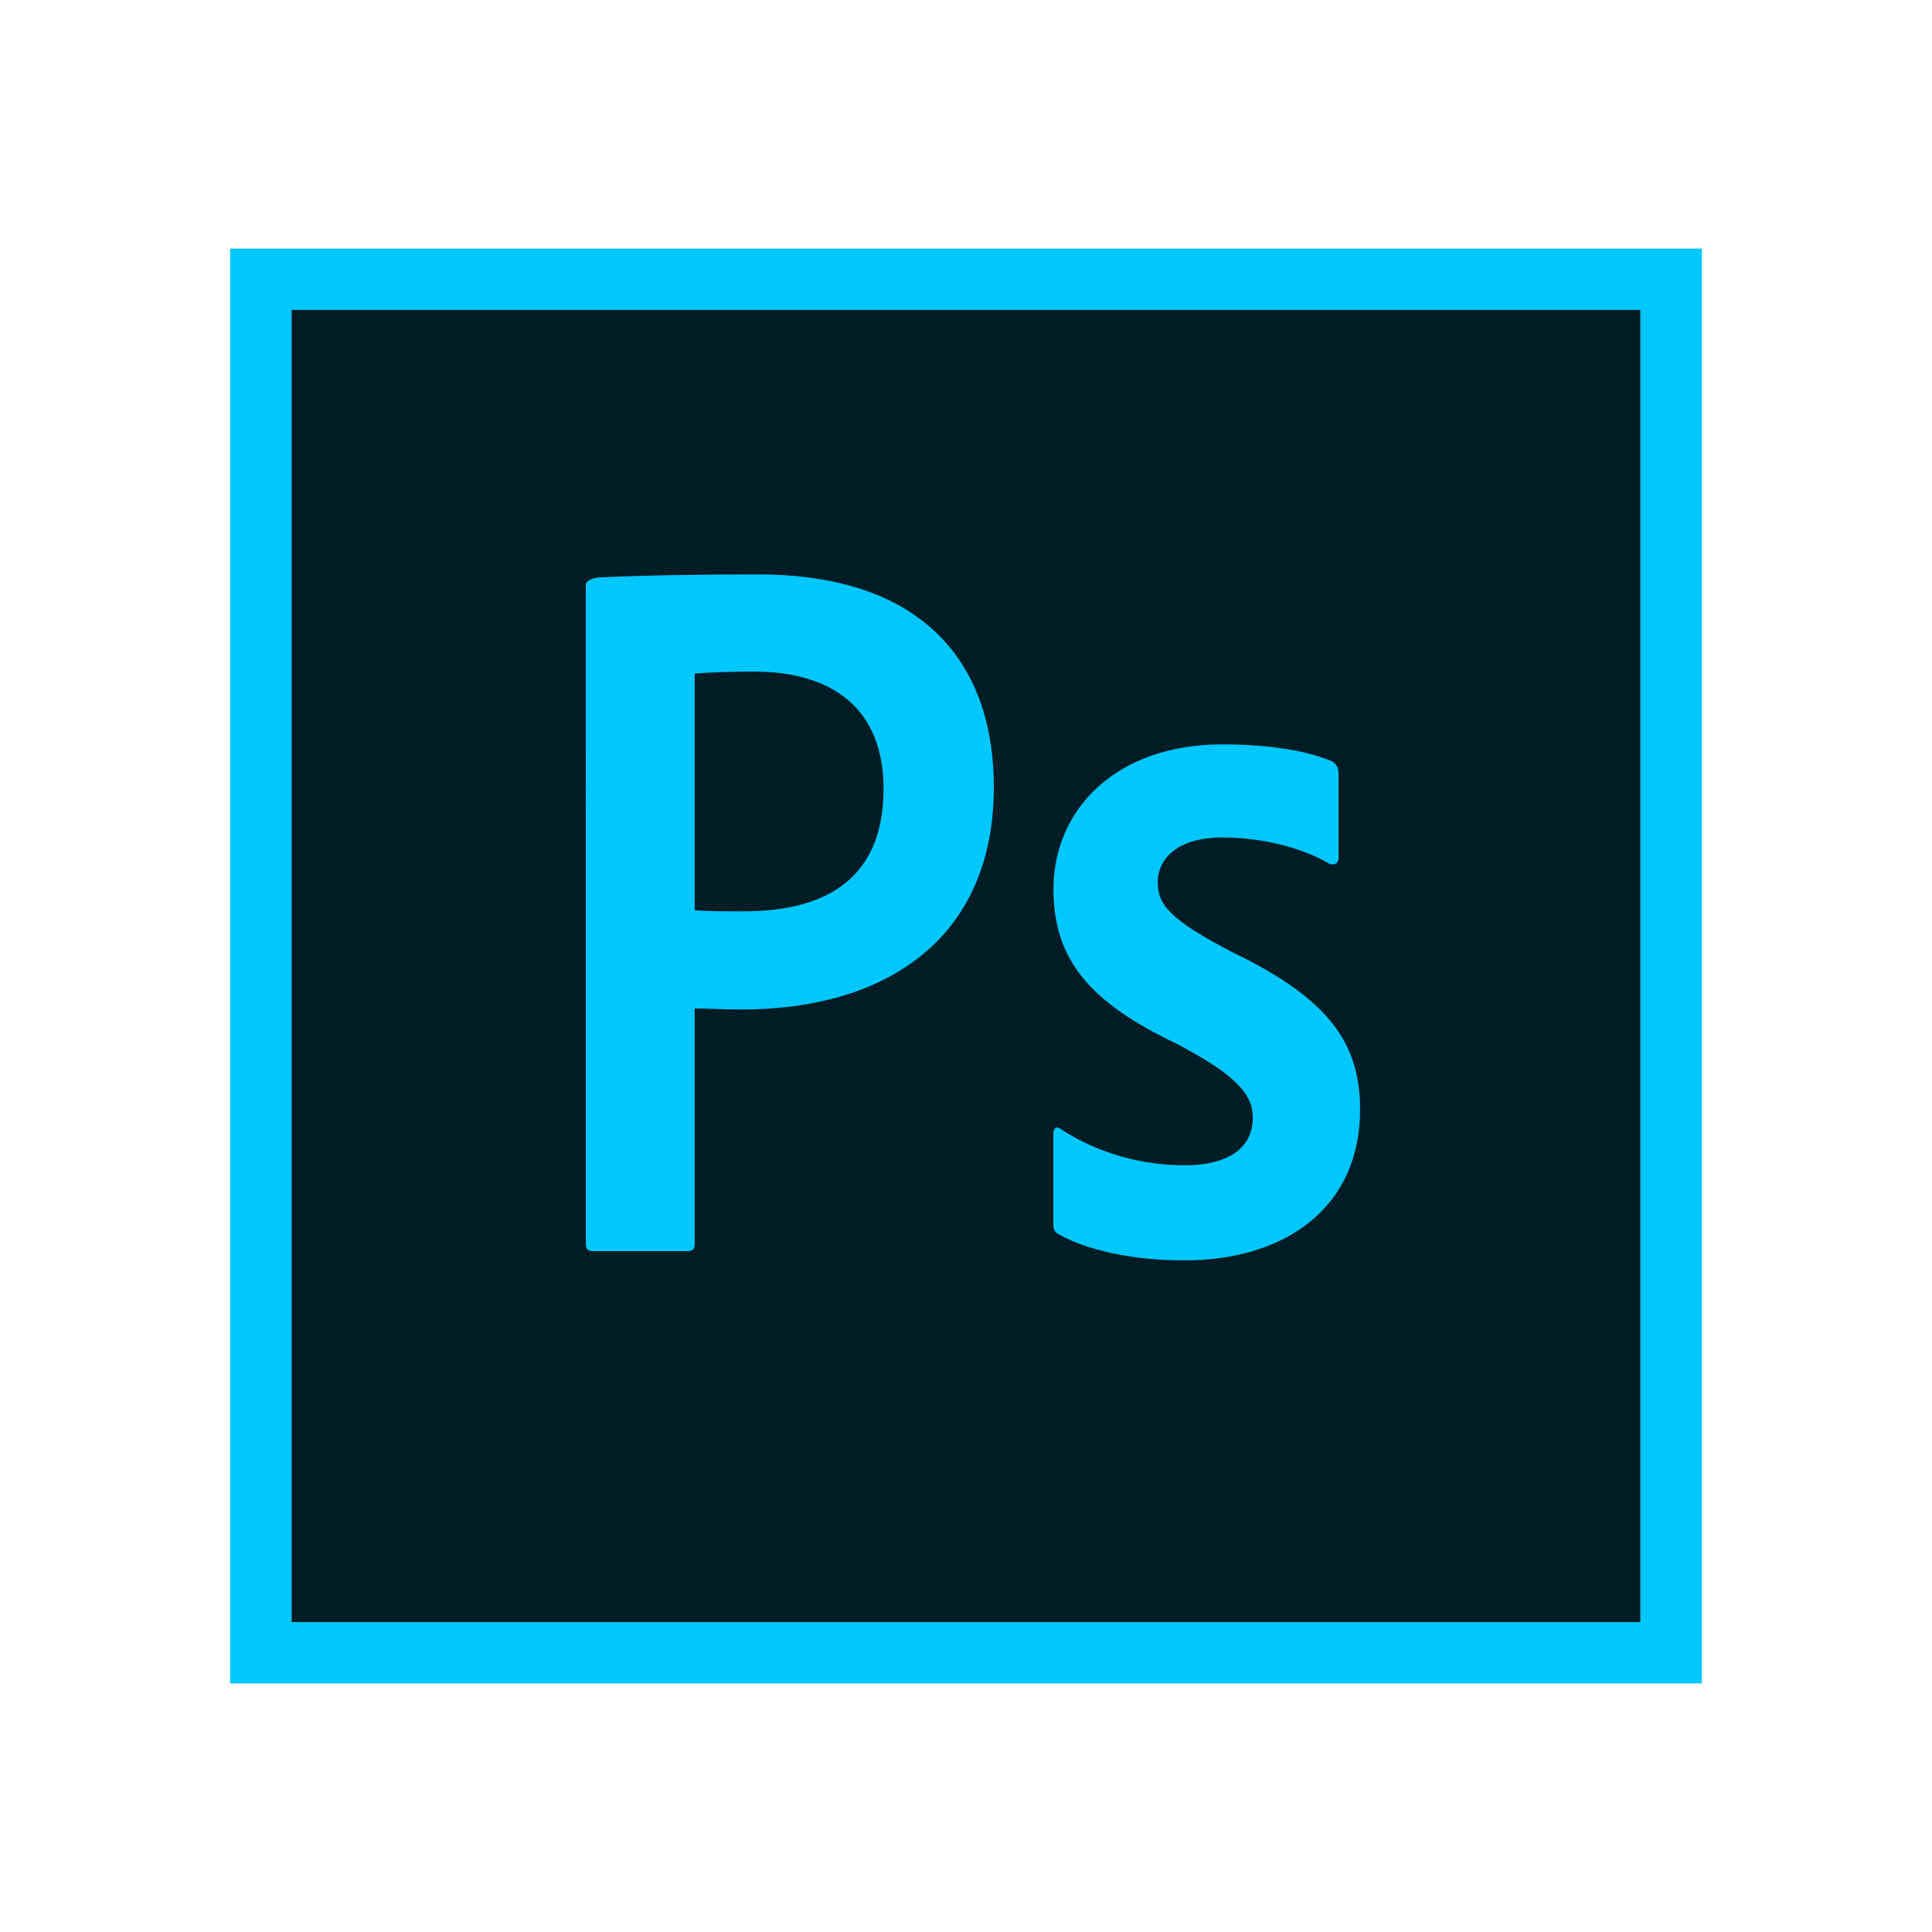 <?xml version="1.0" encoding="UTF-8" standalone="no"?>
<svg
   xmlns:dc="http://purl.org/dc/elements/1.1/"
   xmlns:cc="http://creativecommons.org/ns#"
   xmlns:rdf="http://www.w3.org/1999/02/22-rdf-syntax-ns#"
   xmlns:svg="http://www.w3.org/2000/svg"
   xmlns="http://www.w3.org/2000/svg"
   xmlns:sodipodi="http://sodipodi.sourceforge.net/DTD/sodipodi-0.dtd"
   xmlns:inkscape="http://www.inkscape.org/namespaces/inkscape"
   version="1.1"
   id="ps_x5F_cc_x5F_app_x5F_RGB.svg"
   x="0px"
   y="0px"
   viewBox="0 0 4096 4096"
   xml:space="preserve"
   sodipodi:docname="photoshop-logo.svg"
   width="4096"
   height="4096"
   inkscape:export-filename="C:\Users\suitedoalex\sites\photoshop-logo-0.png"
   inkscape:export-xdpi="96"
   inkscape:export-ydpi="96"
   inkscape:version="0.92.2 (5c3e80d, 2017-08-06)"><defs
     id="defs15" /><sodipodi:namedview
     pagecolor="#ffffff"
     bordercolor="#666666"
     borderopacity="1"
     objecttolerance="10"
     gridtolerance="10"
     guidetolerance="10"
     inkscape:pageopacity="0"
     inkscape:pageshadow="2"
     inkscape:window-width="1920"
     inkscape:window-height="1017"
     id="namedview13"
     showgrid="false"
     inkscape:zoom="0.12606838"
     inkscape:cx="930.42783"
     inkscape:cy="1611.4247"
     inkscape:window-x="-8"
     inkscape:window-y="-8"
     inkscape:window-maximized="1"
     inkscape:current-layer="ps_x5F_cc_x5F_app_x5F_RGB.svg" /><g
     id="g4"
     transform="matrix(13,0,0,13,487.993,527)"
     inkscape:export-filename="C:\Users\suitedoalex\sites\photoshop-logo-4.png"
     inkscape:export-xdpi="12.30764"
     inkscape:export-ydpi="12.30764"><rect
       x="10"
       y="10"
       style="clip-rule:evenodd;fill:#001d26;fill-rule:evenodd"
       width="220"
       height="214"
       id="rect2" /></g><g
     id="g8"
     transform="matrix(13,0,0,13,487.993,527)"
     inkscape:export-filename="C:\Users\suitedoalex\sites\photoshop-logo-4.png"
     inkscape:export-xdpi="12.30764"
     inkscape:export-ydpi="12.30764"><path
       style="clip-rule:evenodd;fill:#00c8ff;fill-rule:evenodd"
       d="M 0,0 V 234 H 240.001 V 0 Z M 10,10 H 230.001 V 224 H 10 Z"
       id="path6"
       inkscape:connector-curvature="0" /></g><path
     style="clip-rule:evenodd;fill:#00c8ff;fill-rule:evenodd;stroke-width:13"
     d="m 1241.994,1239.257 c 0,-8.58 18.395,-15.002 29.12,-15.002 83.655,-4.29 206.466,-6.435 335.166,-6.435 360.36,0 500.695,197.353 500.695,450.437 0,330.33 -239.564,471.913 -533.429,471.913 -49.335,0 -66.495,-2.158 -100.815,-2.158 v 499.46 c 0,10.738 -4.29,15.028 -15.015,15.028 h -200.707 c -10.725,0 -15.015,-4.29 -15.015,-15.028 z m 230.75,690.703 c 30.03,2.132 53.625,2.132 105.105,2.132 152.295,0 295.334,-53.625 295.334,-259.545 0,-165.165 -102.284,-248.82 -276.029,-248.82 -51.48,0 -100.815,2.145 -124.41,4.29 z m 1118.936,-154.453 c -102.96,0 -137.28,51.493 -137.28,94.38 0,47.203 23.582,79.365 160.875,150.163 203.775,98.67 268.125,193.05 268.125,332.475 0,208.078 -158.73,319.618 -373.23,319.618 -113.685,0 -210.444,-23.608 -266.214,-55.783 -8.58,-4.29 -10.725,-10.712 -10.725,-21.45 v -190.892 c 0,-12.87 6.435,-17.16 15.015,-10.738 81.51,53.625 176.111,77.233 261.911,77.233 102.96,0 145.86,-42.913 145.86,-100.828 0,-47.203 -30.03,-87.958 -160.875,-156.585 -184.47,-87.958 -261.69,-178.048 -261.69,-328.185 0,-167.323 130.845,-306.748 358.215,-306.748 111.54,0 190.294,17.16 233.194,36.465 10.725,6.448 12.87,17.16 12.87,25.74 v 178.048 c 0,10.712 -6.435,17.16 -19.305,12.87 -57.902,-34.32 -143.078,-55.783 -226.746,-55.783 z"
     id="path10"
     inkscape:connector-curvature="0"
     inkscape:export-filename="C:\Users\suitedoalex\sites\photoshop-logo-4.png"
     inkscape:export-xdpi="12.30764"
     inkscape:export-ydpi="12.30764" /></svg>